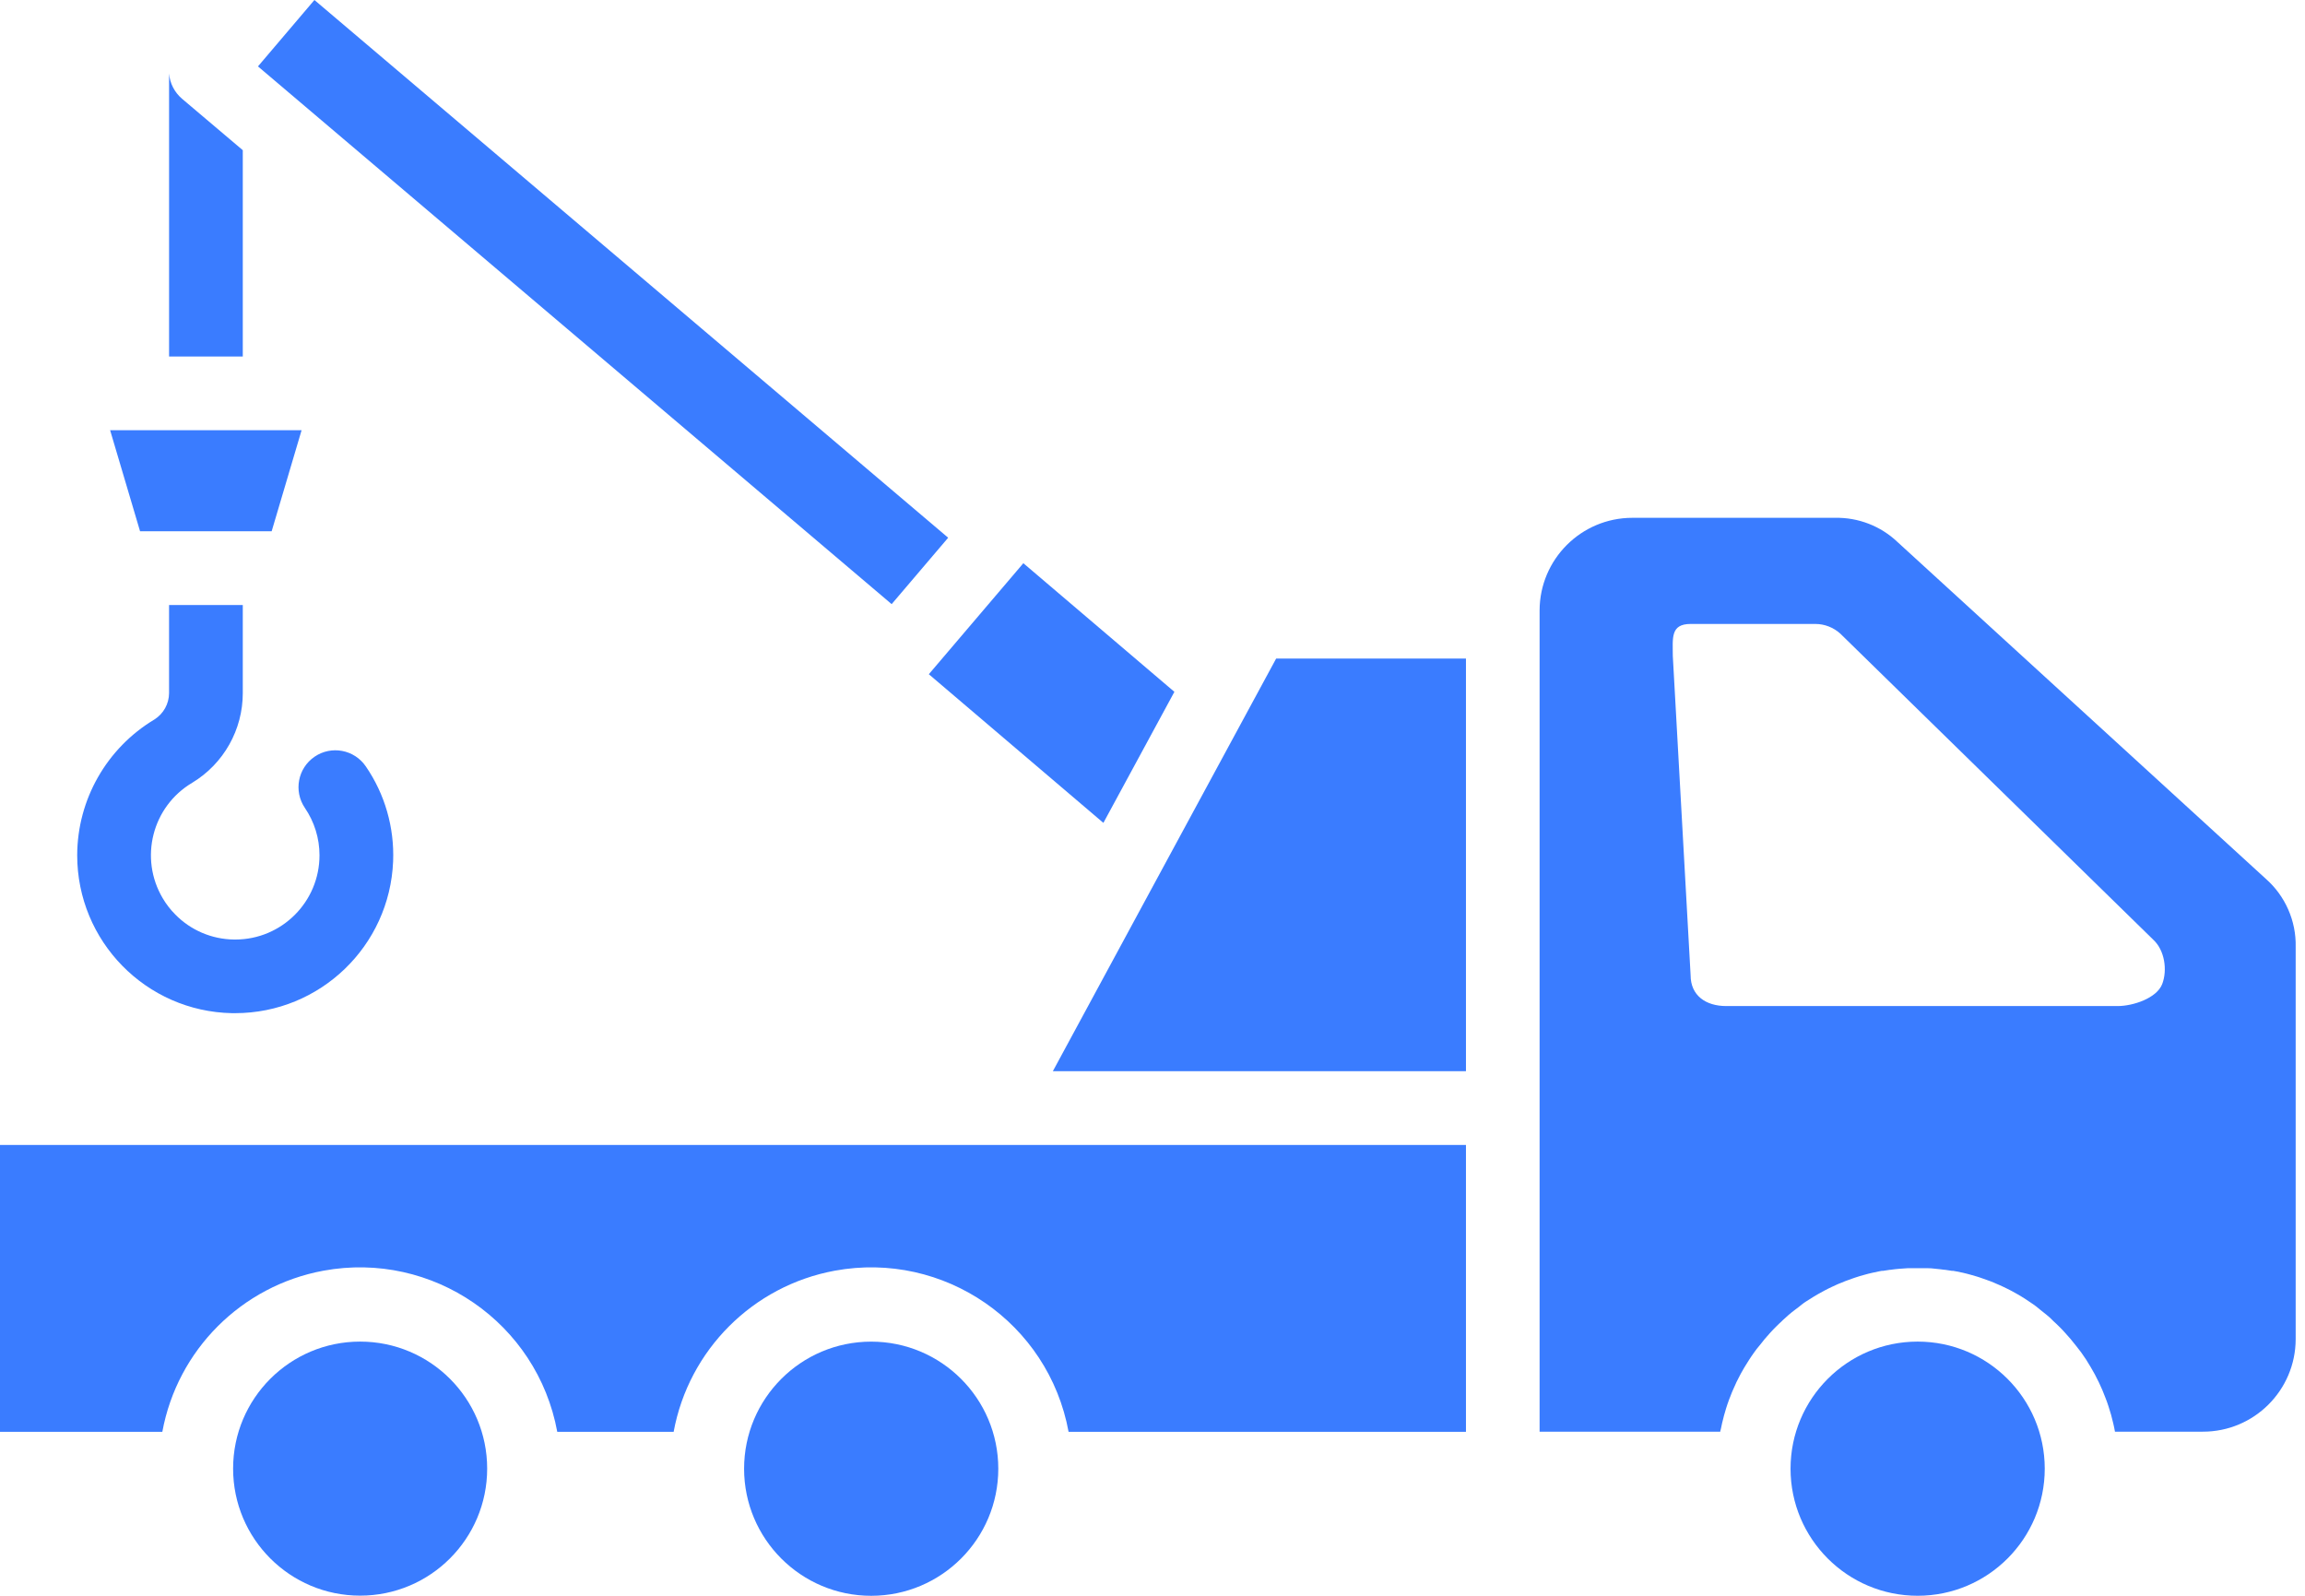 <svg xmlns="http://www.w3.org/2000/svg" width="130" height="90" viewBox="0 0 130 90" fill="none"><g clip-path="url(#clip0_346_2542)"><path d="M127.778 49.553L107.019 30.57C106.072 29.667 104.804 29.177 103.493 29.204H92.058C89.176 29.208 86.84 31.544 86.832 34.425V80.744H97.02C97.02 80.701 97.039 80.653 97.051 80.61C97.071 80.493 97.098 80.371 97.126 80.257C97.153 80.139 97.196 79.959 97.236 79.821C97.275 79.68 97.314 79.555 97.353 79.421L97.424 79.201L97.522 78.926C97.542 78.871 97.565 78.813 97.589 78.758C97.636 78.632 97.683 78.51 97.738 78.389C97.793 78.267 97.864 78.106 97.927 77.969C97.927 77.953 97.942 77.937 97.95 77.921C98.013 77.792 98.08 77.662 98.146 77.537L98.201 77.435C98.256 77.329 98.319 77.223 98.378 77.125C98.468 76.972 98.559 76.826 98.657 76.677C98.755 76.528 98.833 76.41 98.928 76.281C99.022 76.151 99.116 76.018 99.226 75.896C99.336 75.77 99.422 75.645 99.524 75.523C99.626 75.401 99.732 75.284 99.842 75.162C99.897 75.103 99.952 75.044 100.007 74.985C100.062 74.927 100.117 74.868 100.176 74.813L100.333 74.66L100.494 74.51C100.51 74.491 100.529 74.475 100.549 74.455C100.655 74.353 100.765 74.259 100.879 74.157C101 74.051 101.126 73.953 101.252 73.859C101.377 73.769 101.507 73.666 101.636 73.561C101.766 73.454 101.903 73.376 102.037 73.29C102.17 73.203 102.217 73.172 102.312 73.117C102.406 73.062 102.445 73.038 102.512 72.999L102.873 72.799C103.014 72.72 103.171 72.65 103.305 72.583C103.442 72.516 103.529 72.481 103.638 72.43L103.741 72.387C103.788 72.367 103.835 72.347 103.882 72.332C104.004 72.277 104.129 72.23 104.255 72.187C104.38 72.143 104.494 72.096 104.62 72.057C104.797 71.998 104.973 71.943 105.154 71.896C105.295 71.853 105.452 71.818 105.586 71.786C105.723 71.755 105.829 71.731 105.951 71.708C106.014 71.692 106.076 71.68 106.139 71.672H106.214C106.339 71.649 106.465 71.629 106.595 71.614H106.626C106.791 71.59 106.952 71.57 107.117 71.558C107.282 71.547 107.45 71.531 107.615 71.523H107.647C107.811 71.523 107.98 71.523 108.145 71.523C108.31 71.523 108.479 71.523 108.644 71.523H108.675C108.84 71.523 109.009 71.535 109.174 71.558C109.339 71.574 109.5 71.59 109.664 71.614H109.696C109.825 71.629 109.951 71.649 110.077 71.672H110.151L110.328 71.704C110.457 71.727 110.579 71.755 110.709 71.782C110.838 71.814 111.007 71.853 111.152 71.896C111.298 71.939 111.396 71.963 111.517 72.002L111.651 72.045C111.784 72.088 111.914 72.136 112.043 72.183L112.106 72.206C112.232 72.249 112.354 72.296 112.471 72.347L112.589 72.399C112.726 72.454 112.86 72.516 112.993 72.579C113.127 72.646 113.292 72.72 113.429 72.795L113.79 72.995C113.857 73.034 113.928 73.074 113.991 73.113C114.057 73.156 114.179 73.227 114.265 73.286C114.399 73.372 114.532 73.462 114.666 73.556C114.799 73.651 114.929 73.745 115.05 73.855C115.176 73.965 115.302 74.047 115.423 74.153C115.537 74.243 115.647 74.342 115.753 74.451C115.773 74.467 115.792 74.487 115.808 74.507L115.969 74.656L116.126 74.809C116.244 74.923 116.35 75.036 116.46 75.158C116.68 75.397 116.888 75.641 117.084 75.896C117.186 76.022 117.28 76.151 117.382 76.281C117.571 76.544 117.747 76.811 117.908 77.093C118.242 77.651 118.525 78.24 118.752 78.852C118.811 79.005 118.866 79.15 118.917 79.315C119.023 79.629 119.11 79.947 119.184 80.269C119.22 80.422 119.255 80.583 119.282 80.744H124.233C127.118 80.752 129.466 78.416 129.474 75.531V53.412C129.509 51.936 128.885 50.523 127.778 49.553ZM121.946 55.5C121.636 56.301 120.296 56.74 119.437 56.74L97.356 56.74C96.21 56.74 95.349 56.15 95.349 55L94.345 37C94.345 36 94.198 35.19 95.349 35.19L102.386 35.19C102.904 35.19 103.407 35.387 103.792 35.736L121.444 53C122.08 53.585 122.252 54.699 121.946 55.5Z" fill="#3A7CFF"></path><path d="M115.322 82.828C115.322 86.788 112.114 89.996 108.157 89.999C104.196 89.999 100.989 86.792 100.985 82.836C100.985 78.875 104.192 75.668 108.149 75.664H108.153C112.11 75.664 115.318 78.871 115.322 82.828Z" fill="#3A7CFF"></path><path d="M20.311 89.992C24.268 89.992 27.476 86.784 27.476 82.828C27.476 78.871 24.268 75.664 20.311 75.664C16.355 75.664 13.147 78.871 13.147 82.828C13.147 86.784 16.355 89.992 20.311 89.992Z" fill="#3A7CFF"></path><path d="M82.679 64.572V80.752H60.267C59.137 74.602 53.233 70.535 47.081 71.665C42.46 72.517 38.845 76.132 37.993 80.752H31.429C30.299 74.602 24.394 70.535 18.243 71.665C13.622 72.517 10.007 76.132 9.155 80.752H0V64.572H82.679Z" fill="#3A7CFF"></path><path d="M56.303 82.83C56.303 86.79 53.095 89.997 49.138 90.001C45.177 90.001 41.97 86.794 41.966 82.838C41.966 78.877 45.173 75.67 49.13 75.666H49.134C53.091 75.666 56.299 78.873 56.303 82.83Z" fill="#3A7CFF"></path><path d="M82.679 37.141V60.414H59.38L64.637 50.695L70.663 39.563L71.974 37.141H82.679Z" fill="#3A7CFF"></path><path d="M22.172 48.576C21.98 53.357 18.05 57.137 13.265 57.141H13.088C8.236 57.047 4.354 53.086 4.354 48.235C4.361 45.094 6.018 42.19 8.711 40.576C9.221 40.254 9.532 39.693 9.535 39.093V34.123H13.693V39.081C13.697 41.153 12.613 43.077 10.839 44.148C8.582 45.487 7.84 48.403 9.178 50.66C9.374 50.994 9.61 51.3 9.885 51.575C10.756 52.466 11.946 52.972 13.194 52.988H13.277C15.899 52.984 18.023 50.853 18.019 48.231C18.019 47.281 17.732 46.354 17.195 45.565C16.551 44.615 16.794 43.324 17.744 42.676C18.694 42.029 19.986 42.276 20.633 43.226C21.709 44.792 22.247 46.672 22.172 48.576Z" fill="#3A7CFF"></path><path d="M13.693 8.471V20.106H9.536V3.98C9.532 4.035 9.532 4.09 9.536 4.145C9.579 4.695 9.842 5.205 10.262 5.566L13.693 8.471Z" fill="#3A7CFF"></path><path d="M17.01 24.262L15.322 29.961H7.899L6.21 24.262H17.01Z" fill="#3A7CFF"></path><path d="M66.235 39.018L62.23 46.409L52.385 38.025L57.716 31.764L66.235 39.018Z" fill="#3A7CFF"></path><path d="M53.476 30.327L50.288 34.072L14.549 3.745L17.733 0L53.476 30.327Z" fill="#3A7CFF"></path></g><defs><clipPath id="clip0_346_2542"><rect width="129.474" height="90" fill="white"></rect></clipPath></defs></svg>